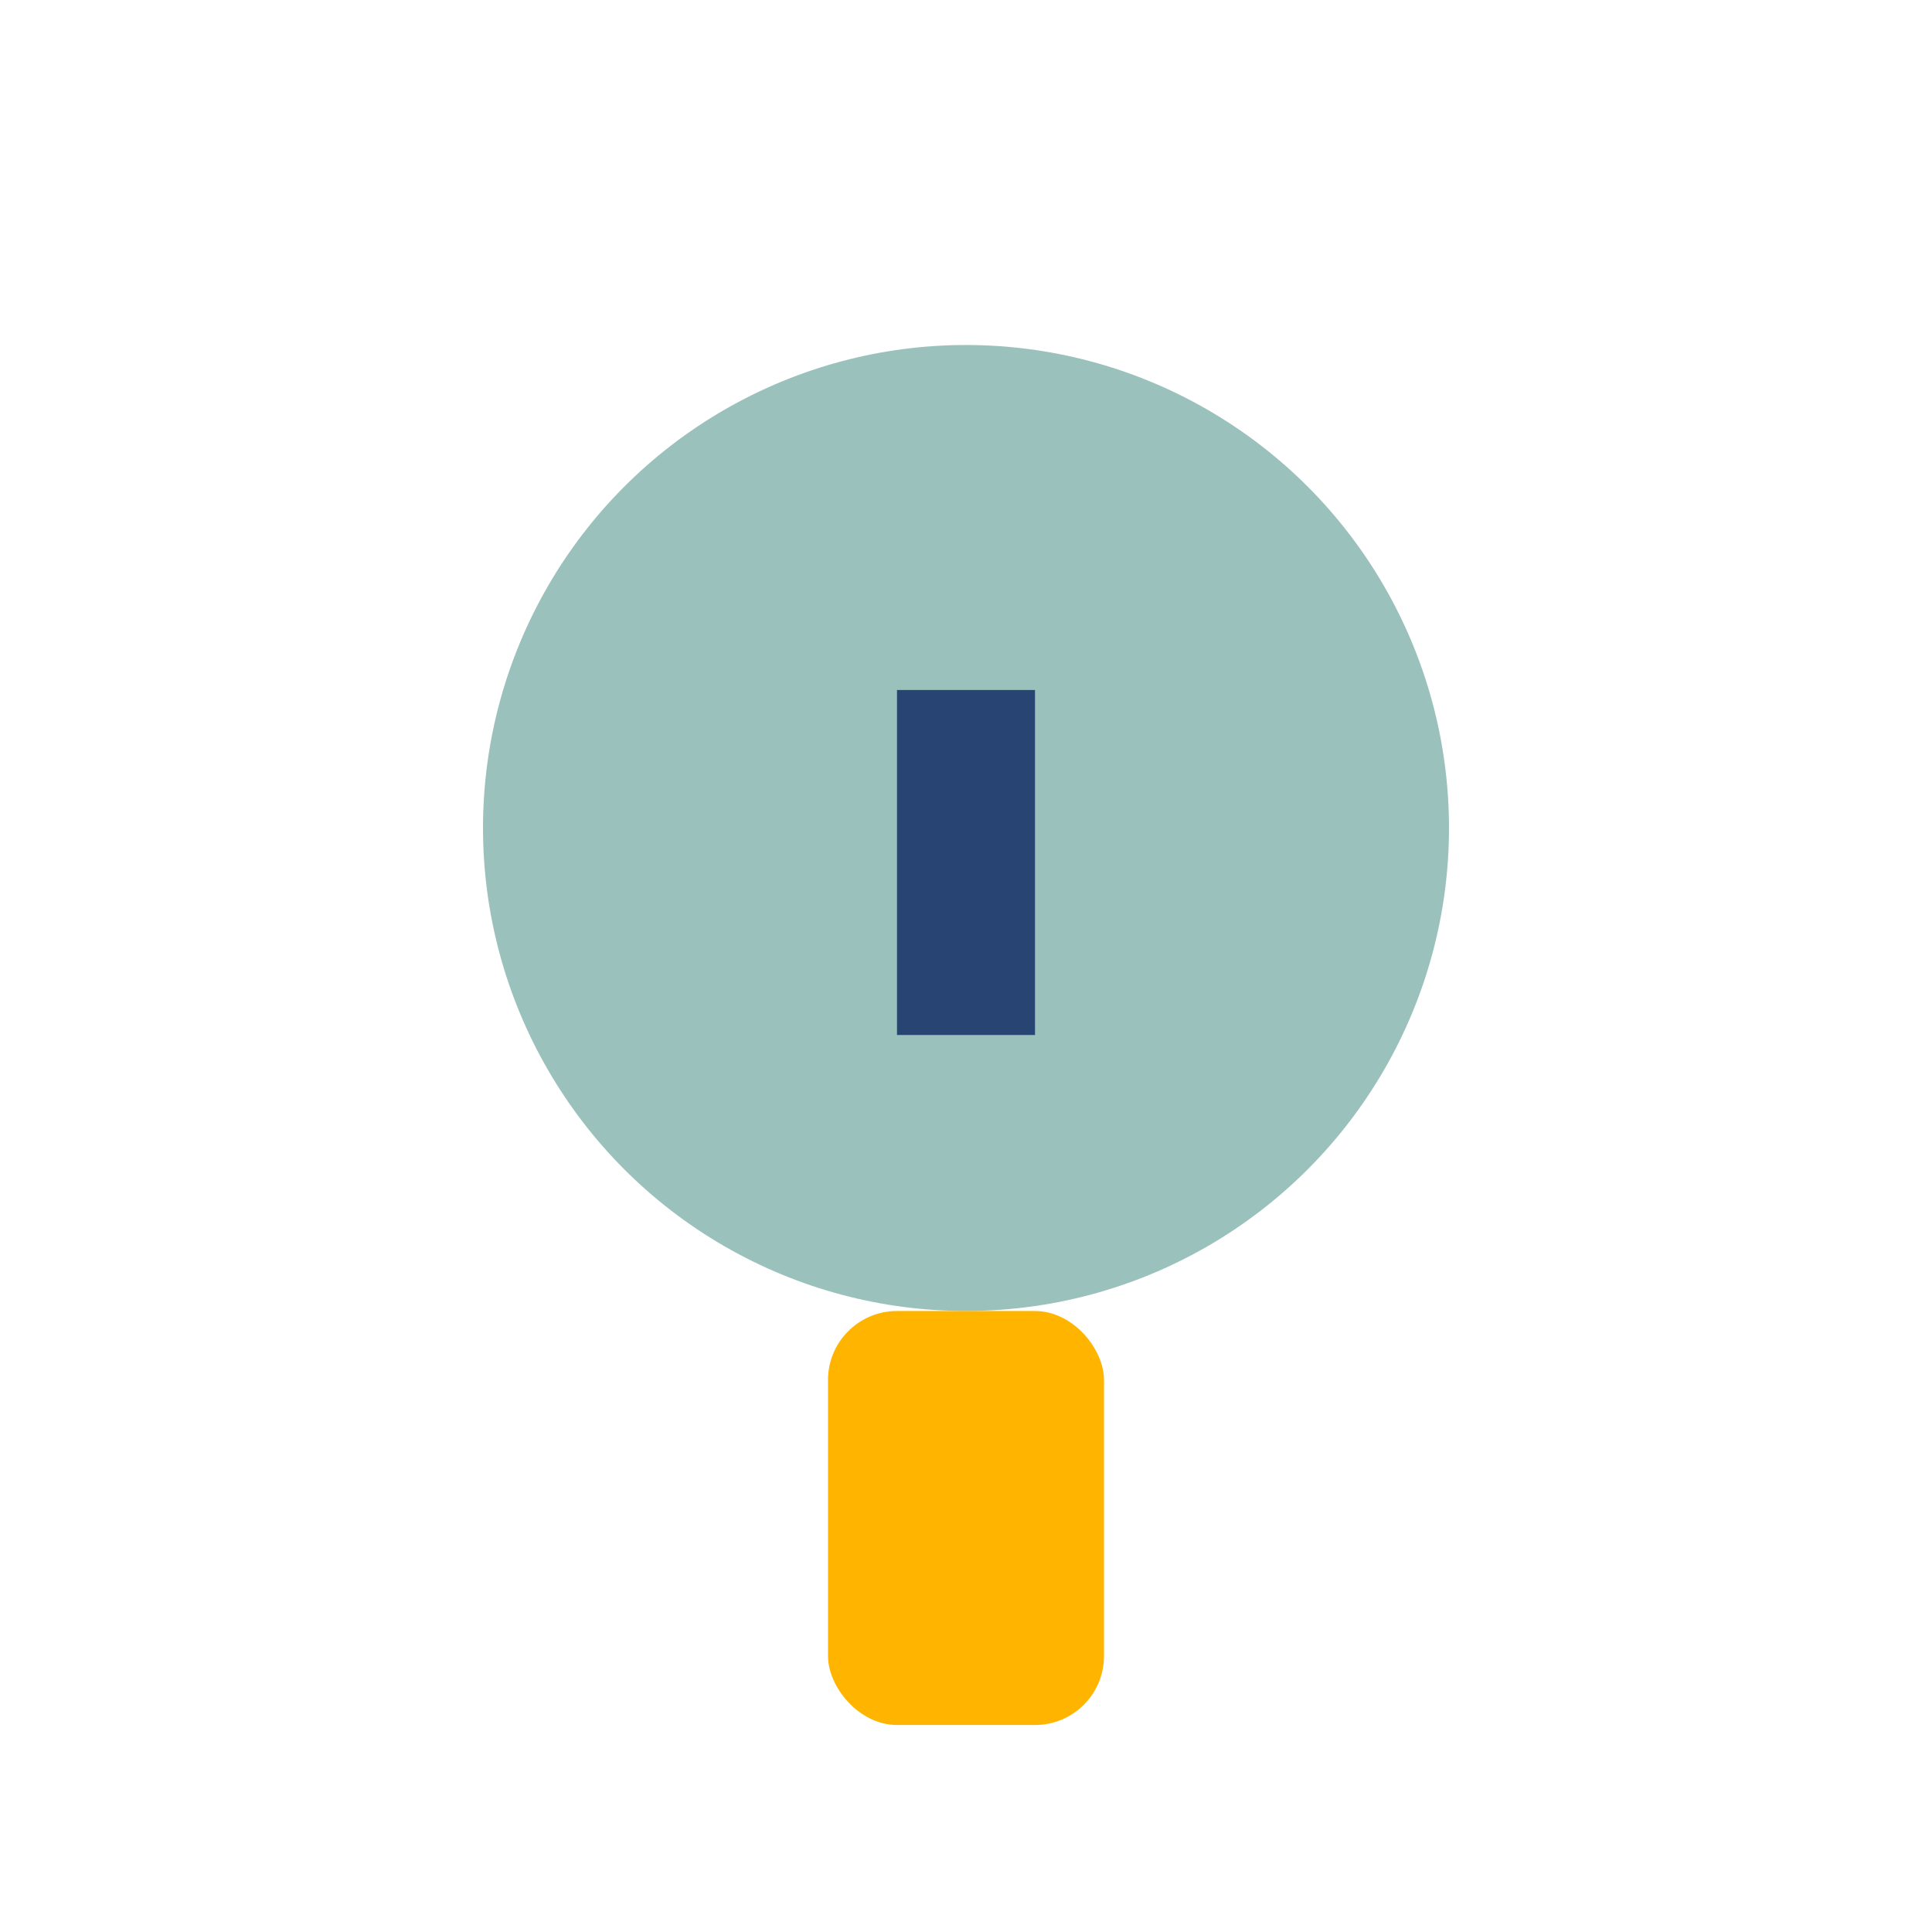 <?xml version="1.0" encoding="UTF-8"?>
<svg xmlns="http://www.w3.org/2000/svg" width="28" height="28" viewBox="0 0 28 28"><circle cx="14" cy="12" r="7" fill="#9BC1BC"/><rect x="12" y="19" width="4" height="6" rx="1" fill="#FFB500"/><path d="M14 10v5" stroke="#274472" stroke-width="2"/></svg>